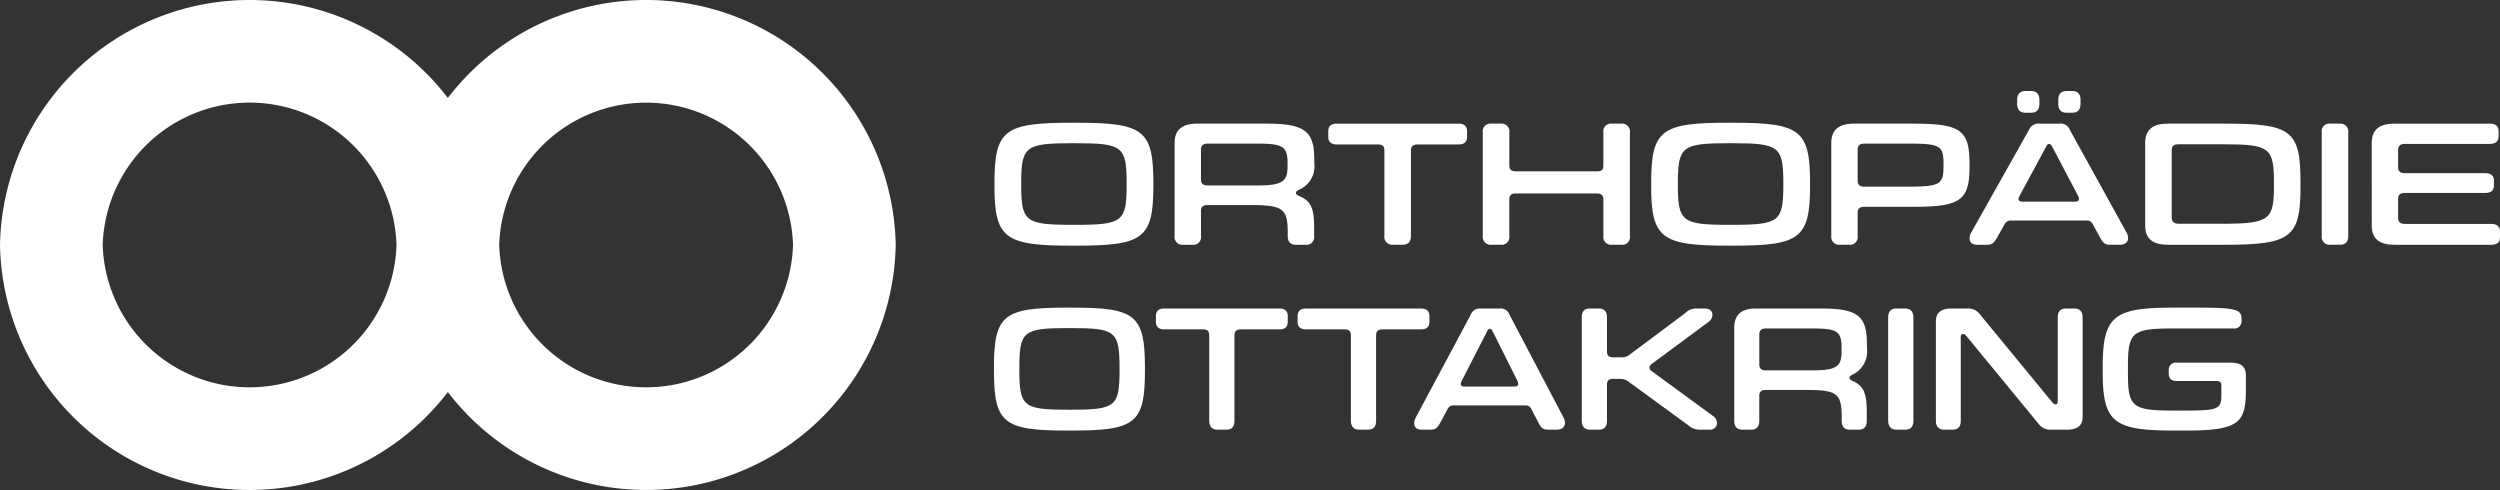 <svg xmlns="http://www.w3.org/2000/svg" width="204.086" height="40" viewBox="0 0 204.086 40"><rect x="0" y="0" width="204.086" height="40" fill="#333333" stroke="none"/><defs><style>.cls-1{fill:#fff;fill-rule:evenodd;}</style></defs><g id="Ebene_2" data-name="Ebene 2"><g id="Ebene_1-2" data-name="Ebene 1"><path class="cls-1" d="M87.887,10.02H87.451c-5.453,0-6.268.596-6.268,4.915v.204c0,4.305.814,4.915,6.268,4.915h.436c5.454,0,6.268-.596,6.268-4.915v-.204C94.155,10.616,93.341,10.02,87.887,10.02Zm4.087,5.046c0,3.025-.32,3.287-4.159,3.287h-.291c-3.839,0-4.159-.262-4.159-3.287v-.073c0-3.039.32-3.301,4.159-3.301h.291c3.839,0,4.159.262,4.159,3.301Z"/><path class="cls-1" d="M107.276,19.269V18.469c0-1.6-.363-2.109-1.207-2.458-.189-.102-.276-.145-.276-.262,0-.102.073-.174.32-.291A2.076,2.076,0,0,0,107.29,13.306v-.291c0-2.312-.771-2.923-3.926-2.923H97.736c-1.178,0-1.847.465-1.847,1.571v7.606a.629.629,0,0,0,.684.713h.785a.623.623,0,0,0,.684-.713v-2.065c0-.306.174-.465.538-.465h3.461c2.748,0,3.083.305,3.083,2.298v.233c0,.451.218.713.669.713h.8A.623.623,0,0,0,107.276,19.269Zm-2.167-5.686c0,1.222-.407,1.556-2.443,1.556H98.579c-.363,0-.538-.16-.538-.48V12.201q0-.48.567-.48h3.941c2.21,0,2.56.218,2.56,1.643Z"/><path class="cls-1" d="M109.131,11.794h3.345c.393,0,.538.145.538.48v6.98a.64.64,0,0,0,.684.727h.814c.451,0,.669-.262.669-.713V12.259c0-.305.174-.465.538-.465h3.345c.465,0,.698-.204.698-.625v-.451c0-.422-.247-.625-.698-.625h-9.933c-.465,0-.698.204-.698.625v.451C108.433,11.59,108.681,11.794,109.131,11.794Z"/><path class="cls-1" d="M121.743,19.981h.785a.623.623,0,0,0,.684-.713V16.273c0-.335.145-.48.538-.48h6.602c.349,0,.538.131.538.494v2.967a.634.634,0,0,0,.684.727h.8a.623.623,0,0,0,.684-.713V10.819a.644.644,0,0,0-.698-.727h-.785a.623.623,0,0,0-.684.713v2.719c0,.334-.146.465-.538.465h-6.602c-.349,0-.538-.131-.538-.48V10.819a.634.634,0,0,0-.684-.727h-.8a.623.623,0,0,0-.684.713v8.449A.644.644,0,0,0,121.743,19.981Z"/><path class="cls-1" d="M147.763,15.139v-.204c0-4.319-.814-4.915-6.268-4.915h-.436c-5.453,0-6.268.596-6.268,4.915v.204c0,4.305.814,4.915,6.268,4.915h.436C146.948,20.054,147.763,19.458,147.763,15.139Zm-2.181-.073c0,3.025-.32,3.287-4.159,3.287h-.291c-3.839,0-4.159-.262-4.159-3.287v-.073c0-3.039.32-3.301,4.159-3.301h.291c3.839,0,4.159.262,4.159,3.301Z"/><path class="cls-1" d="M150.194,19.981h.771a.623.623,0,0,0,.683-.713V17.349c0-.305.175-.465.538-.465h3.927c3.883,0,4.668-.48,4.668-3.272v-.247c0-2.792-.771-3.272-4.668-3.272h-4.77c-1.178,0-1.847.465-1.847,1.571v7.591A.644.644,0,0,0,150.194,19.981Zm1.454-7.78q0-.48.567-.48h3.519c2.69,0,2.923.175,2.923,1.687v.16c0,1.454-.233,1.672-2.923,1.672h-3.548c-.363,0-.538-.16-.538-.48Z"/><path class="cls-1" d="M168.695,9.205h.48c.451,0,.669-.262.669-.713V8.144c0-.451-.218-.713-.669-.713h-.48c-.451,0-.669.262-.669.713v.349C168.026,8.944,168.244,9.205,168.695,9.205Z"/><path class="cls-1" d="M165.336,9.205h.48c.451,0,.669-.262.669-.713V8.144c0-.451-.218-.713-.669-.713h-.48c-.451,0-.669.262-.669.713v.349C164.667,8.944,164.885,9.205,165.336,9.205Z"/><path class="cls-1" d="M172.273,19.981h.785c.393,0,.669-.204.669-.538a.923.923,0,0,0-.146-.494l-4.61-8.347a.812.812,0,0,0-.858-.509h-1.643a.827.827,0,0,0-.844.524l-4.697,8.347a1.038,1.038,0,0,0-.145.48c0,.364.218.538.669.538h.742c.451,0,.582-.16.858-.625l.582-1.033a.566.566,0,0,1,.582-.32h6.064a.539.539,0,0,1,.582.334l.567,1.033C171.662,19.821,171.822,19.981,172.273,19.981ZM169.393,16.462h-4.305q-.305,0-.305-.218a.552.552,0,0,1,.087-.262l2.181-4.043c.058-.131.131-.189.233-.189.073,0,.16.073.233.204l2.123,4.028a.655.655,0,0,1,.073.247C169.713,16.389,169.611,16.462,169.393,16.462Z"/><path class="cls-1" d="M181.634,10.092h-4.668c-1.178,0-1.847.465-1.847,1.571V18.411c0,1.105.654,1.571,1.861,1.571h4.654c5.454,0,6.166-.625,6.166-4.799v-.291C187.8,10.645,187.058,10.092,181.634,10.092Zm3.999,5.017c0,2.792-.291,3.156-4.174,3.156h-3.607c-.378,0-.567-.174-.567-.509V12.259c0-.349.174-.48.567-.48h3.607c3.839,0,4.174.262,4.174,3.156Z"/><path class="cls-1" d="M191.016,10.092h-.8a.623.623,0,0,0-.684.713v8.449a.644.644,0,0,0,.698.727h.8c.451,0,.669-.262.669-.713V10.819A.64.64,0,0,0,191.016,10.092Z"/><path class="cls-1" d="M203.388,18.28H196.321c-.364,0-.553-.16-.553-.494V16.215c0-.305.175-.465.538-.465h6.588c.465,0,.698-.204.698-.625v-.364c0-.422-.233-.625-.713-.625H196.306c-.363,0-.538-.16-.538-.48V12.23c0-.32.189-.48.553-.48h6.951c.451,0,.698-.218.698-.625v-.407c0-.422-.233-.625-.713-.625h-7.795c-1.178,0-1.847.465-1.847,1.571V18.411c0,1.105.654,1.571,1.861,1.571h7.911c.465,0,.698-.204.698-.625v-.451C204.086,18.483,203.839,18.28,203.388,18.28Z"/><path class="cls-1" d="M87.511,25.113h-.415c-5.182,0-5.956.596-5.956,4.915v.204c0,4.304.774,4.915,5.956,4.915h.415c5.182,0,5.956-.596,5.956-4.915v-.204C93.466,25.709,92.692,25.113,87.511,25.113Zm3.883,5.046c0,3.025-.304,3.287-3.952,3.287H87.165c-3.648,0-3.952-.262-3.952-3.287v-.073c0-3.039.304-3.301,3.952-3.301h.277c3.648,0,3.952.262,3.952,3.301Z"/><path class="cls-1" d="M104.463,25.186H95.025c-.442,0-.663.203-.663.625v.451c0,.422.235.625.663.625h3.178c.373,0,.511.145.511.48v6.981c0,.451.221.727.649.727h.774c.428,0,.636-.262.636-.713V27.352c0-.305.166-.465.511-.465H104.463c.442,0,.663-.204.663-.625v-.451C105.126,25.389,104.891,25.186,104.463,25.186Z"/><path class="cls-1" d="M116.69,26.262v-.451c0-.422-.235-.625-.663-.625h-9.438c-.442,0-.663.203-.663.625v.451c0,.422.235.625.663.625h3.178c.373,0,.511.145.511.48v6.981c0,.451.221.727.649.727h.774c.428,0,.636-.262.636-.713V27.352c0-.305.166-.465.511-.465h3.178C116.469,26.887,116.69,26.683,116.69,26.262Z"/><path class="cls-1" d="M123.231,25.695a.768.768,0,0,0-.815-.509h-1.562a.783.783,0,0,0-.801.523l-4.463,8.347a1.081,1.081,0,0,0-.138.48c0,.364.207.538.636.538h.705c.428,0,.553-.16.815-.625l.553-1.033a.533.533,0,0,1,.553-.32h5.762a.509.509,0,0,1,.553.334l.539,1.033c.221.451.373.611.802.611h.746c.373,0,.636-.204.636-.538a.959.959,0,0,0-.138-.494Zm.401,5.861h-4.09q-.29,0-.29-.218a.573.573,0,0,1,.083-.262l2.073-4.043c.055-.131.124-.189.221-.189.069,0,.152.073.221.204l2.017,4.028a.68.68,0,0,1,.069.247C123.935,31.482,123.839,31.555,123.631,31.555Z"/><path class="cls-1" d="M139.835,33.955l-4.988-3.65a.355.355,0,0,1-.193-.305.41.41,0,0,1,.207-.306l4.615-3.417a.716.716,0,0,0,.318-.582c0-.306-.235-.509-.608-.509H138.439a1.223,1.223,0,0,0-.871.378l-4.477,3.345a1.033,1.033,0,0,1-.691.262h-.705c-.331,0-.511-.131-.511-.48V25.913c0-.451-.207-.727-.65-.727h-.76c-.442,0-.649.262-.649.713v8.449c0,.451.221.727.663.727h.746c.442,0,.65-.262.65-.713V31.41c0-.349.166-.48.497-.48h.636a1.165,1.165,0,0,1,.732.305l4.768,3.476a1.336,1.336,0,0,0,.87.364h.87a.548.548,0,0,0,.608-.538A.696.696,0,0,0,139.835,33.955Z"/><path class="cls-1" d="M148.677,25.186H143.329c-1.119,0-1.755.465-1.755,1.57v7.606c0,.451.221.713.649.713h.746c.442,0,.649-.262.649-.713V32.297c0-.305.166-.465.511-.465h3.289c2.612,0,2.929.305,2.929,2.298v.233c0,.451.207.713.636.713h.76c.442,0,.649-.262.649-.713v-.8c0-1.6-.345-2.109-1.147-2.458-.18-.102-.262-.145-.262-.262,0-.102.069-.174.304-.291a2.096,2.096,0,0,0,1.119-2.152v-.291C152.408,25.796,151.676,25.186,148.677,25.186Zm1.658,3.49c0,1.222-.387,1.556-2.321,1.556h-3.883c-.345,0-.511-.16-.511-.48V27.294q0-.48.539-.48h3.745c2.101,0,2.432.218,2.432,1.643Z"/><path class="cls-1" d="M155.549,25.186h-.76c-.442,0-.649.262-.649.713v8.449c0,.451.221.727.663.727h.76c.428,0,.636-.262.636-.713V25.913C156.199,25.462,155.978,25.186,155.549,25.186Z"/><path class="cls-1" d="M169.366,25.186h-.732c-.442,0-.649.262-.649.713v6.85c0,.174-.069.262-.193.262-.111,0-.18-.087-.332-.262L161.669,25.709a1.192,1.192,0,0,0-1.05-.523h-1.327c-.843,0-1.257.349-1.257,1.032v8.13c0,.451.221.727.663.727h.732c.428,0,.635-.262.635-.713V27.527c0-.189.097-.262.207-.262.11,0,.18.087.332.262l5.776,7.024a1.192,1.192,0,0,0,1.05.524h1.327c.843,0,1.257-.349,1.257-1.033v-8.129C170.015,25.462,169.794,25.186,169.366,25.186Z"/><path class="cls-1" d="M182.115,29.606h-4.422a.57.57,0,0,0-.649.611v.276c0,.451.262.61.663.61h3.247c.262,0,.387.117.387.349v.713c0,1.207-.166,1.353-2.971,1.353h-.954c-3.427,0-3.703-.335-3.703-3.127v-.407c0-2.85.276-3.17,3.703-3.17h4.919a.573.573,0,0,0,.649-.596V26.029c0-.756-.428-.916-3.579-.916h-2.017c-4.836,0-5.735.698-5.735,4.828v.422c0,4.087.871,4.784,5.762,4.784h1.119c4.422,0,4.809-.742,4.809-3.461V30.683C183.344,29.97,182.999,29.606,182.115,29.606Z"/><path class="cls-1" d="M73.121,20a20.379,20.379,0,0,0-36.561-12.004A20.379,20.379,0,0,0,0,20,20.379,20.379,0,0,0,36.561,32.004,20.379,20.379,0,0,0,73.121,20.001h0l0-0,0-0ZM20.376,31.619A12.001,12.001,0,0,1,8.383,20a11.999,11.999,0,0,1,23.986-.006l-0.0.006h0l0,0,0,0h0l0.0.006A12,12,0,0,1,20.376,31.619Zm32.369,0A12.001,12.001,0,0,1,40.752,20.003l0-.002-0-.002a11.999,11.999,0,0,1,23.986.002A12.001,12.001,0,0,1,52.745,31.619Z"/></g></g></svg>